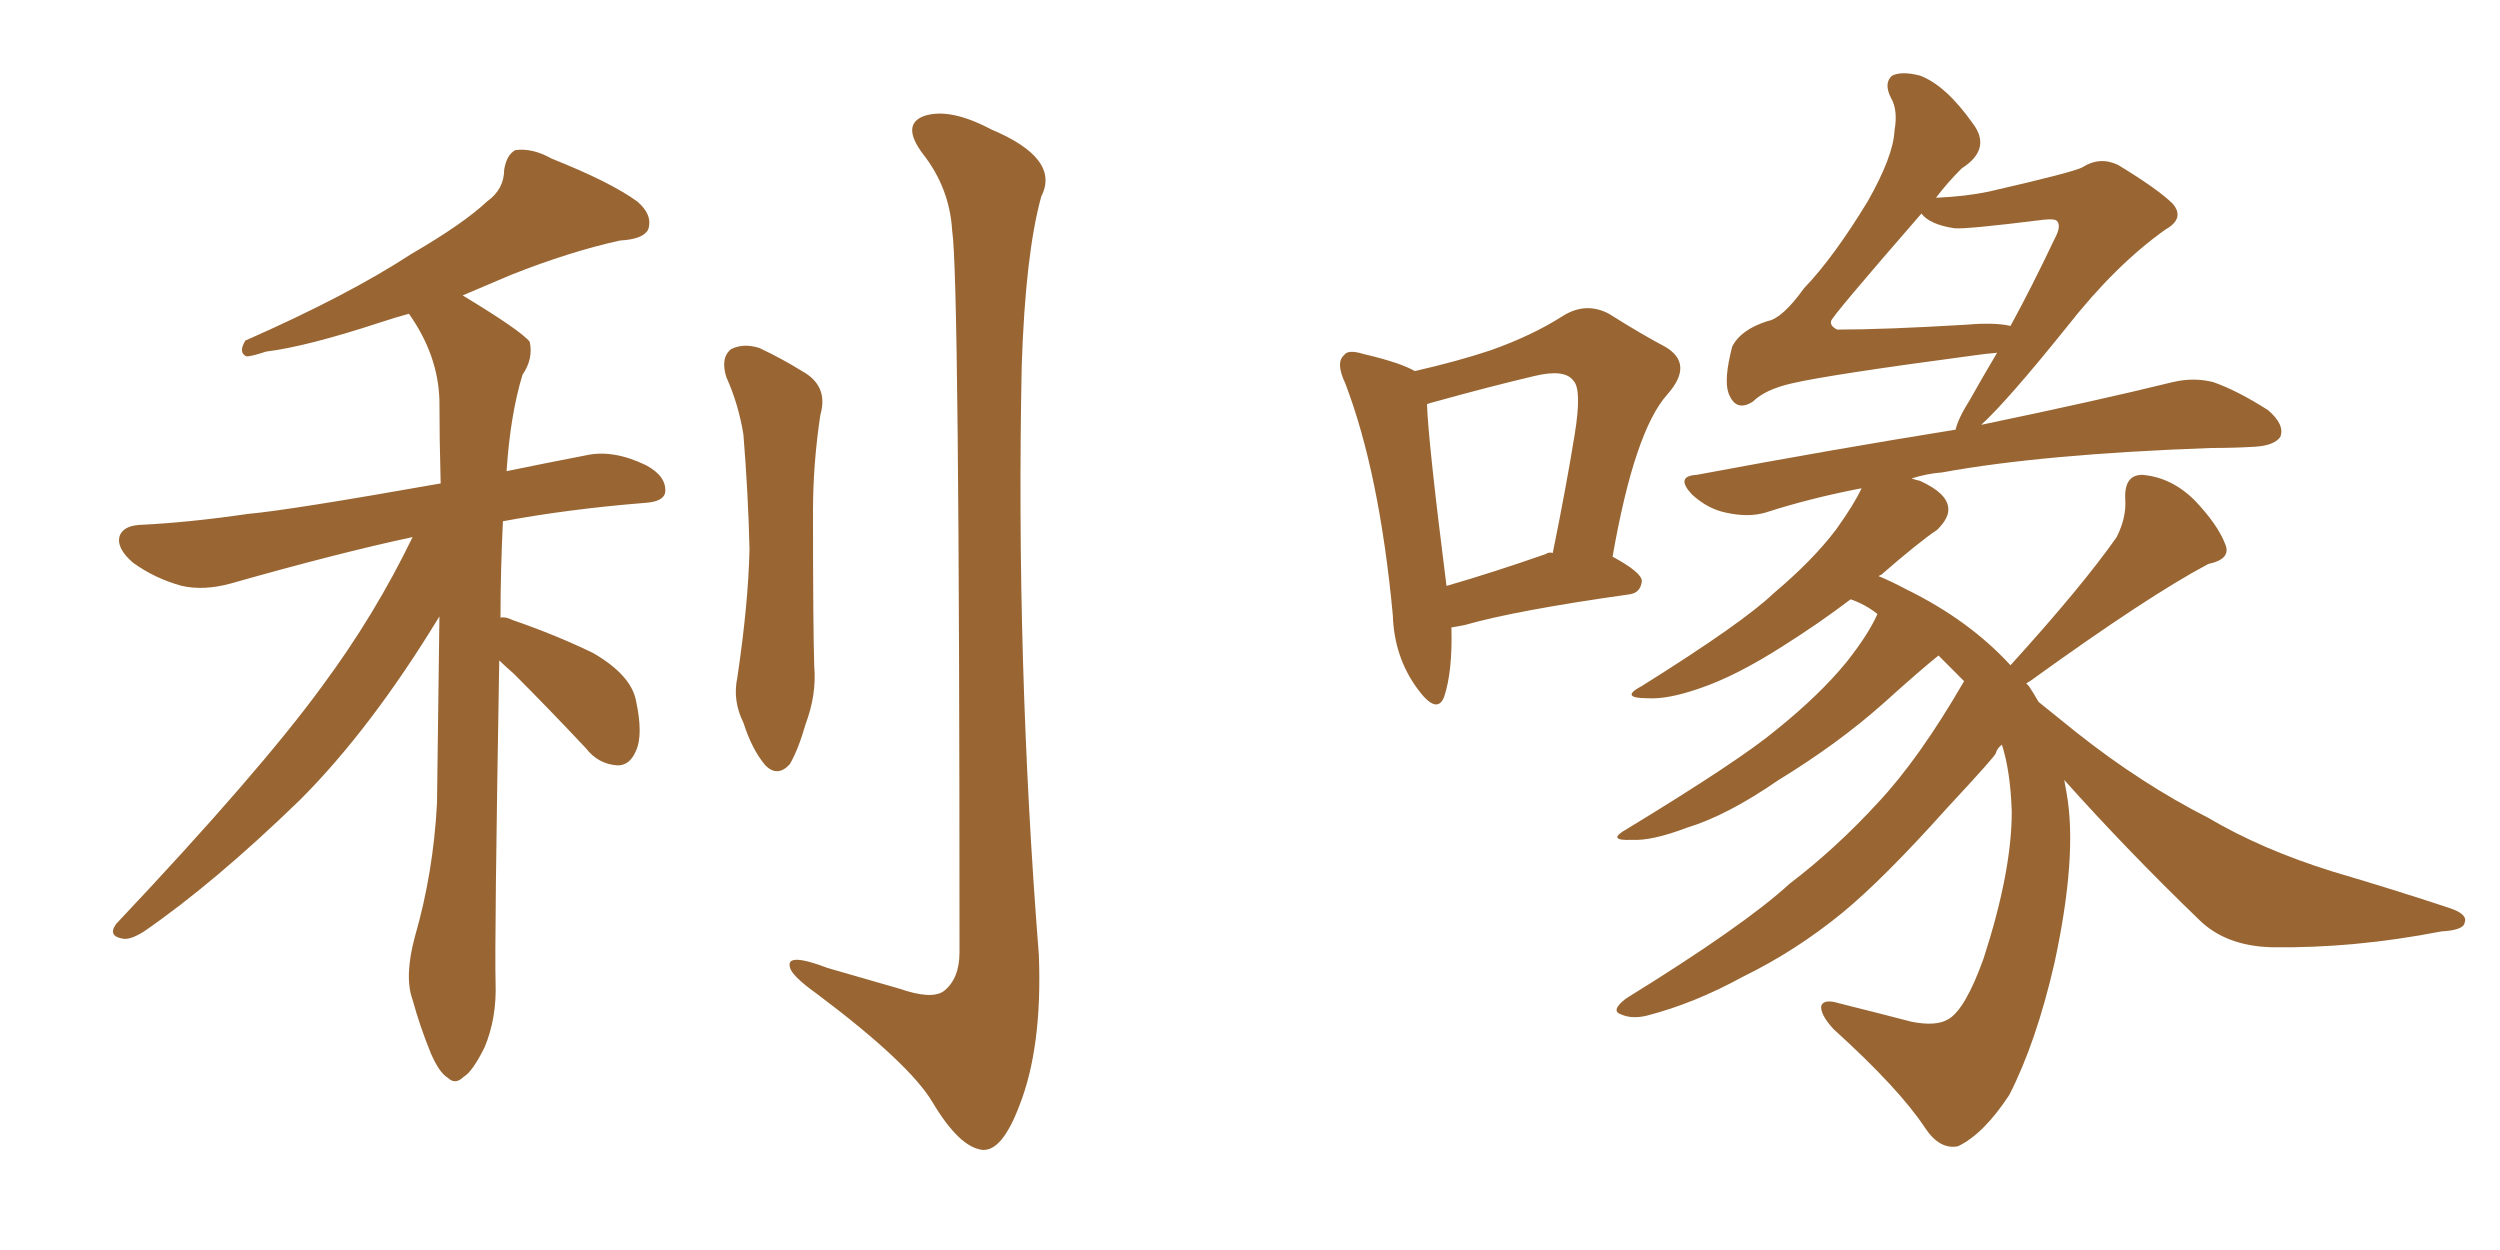 <svg xmlns="http://www.w3.org/2000/svg" xmlns:xlink="http://www.w3.org/1999/xlink" width="300" height="150"><path fill="#996633" padding="10" d="M59.91 79.25L59.91 79.25Q59.33 113.38 59.47 117.92L59.47 117.92Q59.62 122.17 58.15 125.68L58.15 125.68Q56.69 128.61 55.66 129.20L55.66 129.20Q54.64 130.22 53.76 129.35L53.76 129.35Q52.73 128.76 51.71 126.42L51.71 126.42Q50.39 123.19 49.51 119.97L49.51 119.97Q48.49 117.19 49.80 112.35L49.80 112.35Q52.00 104.74 52.44 96.39L52.44 96.39Q52.59 84.67 52.73 73.97L52.73 73.97Q44.53 87.45 36.04 95.95L36.04 95.95Q25.78 105.91 17.29 111.77L17.29 111.77Q15.67 112.79 14.79 112.65L14.79 112.65Q12.89 112.35 13.92 110.89L13.92 110.89Q31.20 92.58 38.67 82.32L38.67 82.32Q44.97 73.83 49.51 64.45L49.51 64.45Q40.58 66.36 27.69 70.02L27.69 70.02Q24.46 70.90 21.83 70.31L21.83 70.31Q18.60 69.43 15.97 67.53L15.97 67.53Q13.92 65.77 14.36 64.31L14.36 64.31Q14.79 63.13 16.70 62.99L16.70 62.99Q22.71 62.70 29.74 61.67L29.74 61.67Q34.72 61.23 52.88 58.01L52.88 58.01Q52.73 52.59 52.73 48.05L52.73 48.05Q52.59 42.63 49.07 37.65L49.07 37.65Q47.46 38.09 45.70 38.67L45.70 38.67Q36.77 41.60 31.93 42.19L31.93 42.19Q30.18 42.77 29.59 42.77L29.59 42.77Q28.56 42.33 29.44 40.87L29.44 40.87Q41.75 35.45 49.37 30.47L49.37 30.47Q55.66 26.81 58.45 24.17L58.45 24.17Q60.50 22.71 60.50 20.36L60.50 20.36Q60.79 18.60 61.82 18.02L61.82 18.02Q63.87 17.72 66.21 19.04L66.21 19.04Q73.24 21.83 76.46 24.17L76.46 24.17Q78.37 25.78 77.78 27.54L77.78 27.54Q77.20 28.71 74.41 28.86L74.41 28.86Q68.41 30.18 61.38 32.96L61.38 32.96Q58.59 34.13 55.52 35.45L55.52 35.45Q62.55 39.70 63.57 41.02L63.57 41.02Q64.01 43.07 62.70 44.97L62.70 44.97Q61.23 49.80 60.79 56.54L60.79 56.54Q65.04 55.66 70.31 54.64L70.31 54.64Q73.54 53.91 77.49 55.81L77.49 55.81Q79.98 57.13 79.83 59.03L79.83 59.03Q79.69 60.21 77.34 60.35L77.34 60.35Q68.26 61.08 60.35 62.55L60.35 62.55Q60.06 68.70 60.06 74.12L60.06 74.12Q60.64 73.97 61.52 74.41L61.52 74.41Q66.65 76.17 71.19 78.37L71.19 78.37Q75.73 81.01 76.32 84.08L76.32 84.08Q77.20 88.18 76.32 90.09L76.32 90.09Q75.59 91.85 74.12 91.85L74.12 91.85Q71.78 91.70 70.31 89.79L70.31 89.79Q65.77 84.96 61.67 80.86L61.67 80.86Q60.50 79.83 59.91 79.25ZM87.16 45.26L87.16 45.26Q86.43 42.92 87.74 41.89L87.74 41.89Q89.21 41.16 91.11 41.75L91.11 41.75Q93.90 43.07 96.24 44.53L96.24 44.53Q99.46 46.29 98.44 49.80L98.44 49.80Q97.56 55.66 97.56 61.38L97.56 61.38Q97.56 75.15 97.71 79.98L97.71 79.98Q98.00 83.35 96.68 86.87L96.68 86.87Q95.80 89.94 94.78 91.70L94.78 91.70Q93.31 93.31 91.85 91.85L91.85 91.85Q90.23 89.94 89.21 86.72L89.21 86.72Q87.89 84.08 88.48 81.30L88.48 81.30Q89.79 72.51 89.94 65.92L89.94 65.92Q89.79 59.33 89.21 52.15L89.21 52.15Q88.62 48.49 87.16 45.26ZM114.26 27.69L114.26 27.69L114.26 27.69Q113.96 22.56 110.74 18.46L110.74 18.46Q108.11 14.94 110.89 13.92L110.89 13.92Q113.96 12.89 118.95 15.53L118.95 15.53Q127.29 19.04 124.95 23.58L124.95 23.58Q123.05 30.47 122.61 43.80L122.61 43.80Q121.88 79.25 124.66 114.55L124.66 114.55Q125.10 125.68 122.31 132.71L122.31 132.71Q120.26 138.13 117.92 137.99L117.92 137.99Q115.14 137.70 111.91 132.28L111.91 132.28Q109.13 127.59 98.00 119.24L98.00 119.24Q94.92 117.04 94.78 116.02L94.78 116.02Q94.34 114.26 99.32 116.16L99.32 116.16Q103.42 117.33 107.96 118.65L107.96 118.65Q111.77 119.97 113.23 118.95L113.23 118.95Q115.14 117.48 115.14 114.26L115.14 114.26Q115.14 33.11 114.26 27.69ZM174.17 75.29L174.17 75.29Q174.32 80.57 173.29 83.64L173.29 83.64Q172.41 85.84 170.07 82.62L170.07 82.62Q167.29 78.81 167.14 73.83L167.14 73.83Q165.53 56.69 161.43 46.00L161.43 46.00Q160.25 43.51 161.28 42.63L161.28 42.63Q161.72 41.89 163.62 42.48L163.62 42.48Q168.02 43.51 169.78 44.53L169.78 44.53Q174.90 43.36 178.86 42.04L178.86 42.04Q183.84 40.28 187.50 37.94L187.50 37.94Q190.28 36.18 193.07 37.65L193.07 37.65Q197.02 40.14 199.80 41.60L199.80 41.60Q203.32 43.65 200.10 47.31L200.10 47.31Q196.14 51.71 193.51 66.80L193.51 66.80Q197.02 68.70 197.02 69.73L197.02 69.73Q196.88 71.19 195.41 71.34L195.41 71.34Q181.93 73.24 175.78 75L175.78 75Q175.05 75.15 174.17 75.29ZM185.45 66.50L185.45 66.50Q185.89 66.21 186.33 66.36L186.33 66.36Q187.94 58.45 188.96 52.15L188.96 52.15Q189.84 46.73 188.82 45.70L188.82 45.70Q187.79 44.24 184.13 45.12L184.13 45.12Q178.56 46.44 172.27 48.19L172.27 48.19Q171.68 48.34 171.24 48.49L171.24 48.49Q171.39 53.03 173.58 70.31L173.58 70.31Q179.15 68.70 185.45 66.50ZM247.71 93.60L247.71 93.60Q247.85 94.34 248.00 95.21L248.00 95.21Q249.32 102.69 246.53 115.58L246.53 115.58Q244.34 125.10 241.11 131.40L241.11 131.40Q238.04 136.08 234.96 137.55L234.96 137.55Q232.76 137.99 231.01 135.35L231.01 135.35Q227.93 130.66 220.02 123.49L220.02 123.49Q218.41 121.73 218.55 120.70L218.55 120.70Q218.85 119.82 220.75 120.41L220.75 120.41Q225.44 121.58 229.39 122.61L229.39 122.61Q232.32 123.19 233.79 122.31L233.79 122.31Q235.84 121.14 238.04 114.99L238.04 114.99Q241.41 104.59 241.41 97.41L241.41 97.41Q241.26 92.58 240.23 89.36L240.23 89.36Q239.65 89.79 239.50 90.38L239.50 90.38Q239.50 90.67 233.64 96.97L233.64 96.97Q226.03 105.47 221.04 109.57L221.04 109.57Q215.48 114.11 209.18 117.19L209.18 117.19Q203.32 120.41 197.61 121.88L197.61 121.88Q195.85 122.31 194.53 121.73L194.53 121.73Q193.21 121.29 195.12 119.82L195.12 119.82Q209.33 111.04 214.75 106.05L214.75 106.05Q220.31 101.81 225.29 96.39L225.29 96.39Q230.27 91.11 235.69 81.74L235.69 81.74Q234.08 80.13 232.62 78.66L232.62 78.66Q230.42 80.42 226.03 84.38L226.03 84.38Q220.61 89.21 213.43 93.60L213.43 93.60Q207.28 97.85 202.44 99.32L202.44 99.32Q198.19 100.93 195.85 100.78L195.85 100.78Q192.63 100.93 195.26 99.46L195.26 99.46Q208.74 91.26 213.13 87.60L213.13 87.60Q218.41 83.35 221.63 79.39L221.63 79.39Q224.27 76.03 225.29 73.68L225.29 73.68Q223.83 72.51 222.07 71.92L222.07 71.92Q218.41 74.71 214.01 77.49L214.01 77.49Q208.30 81.15 203.91 82.62L203.91 82.62Q200.10 83.94 197.75 83.79L197.75 83.79Q194.24 83.79 197.02 82.32L197.02 82.32Q209.18 74.71 212.84 71.19L212.84 71.19Q217.53 67.24 220.31 63.57L220.31 63.57Q222.51 60.50 223.39 58.59L223.39 58.59Q217.24 59.77 211.82 61.52L211.82 61.52Q209.77 62.11 207.13 61.52L207.13 61.52Q204.93 61.08 203.03 59.33L203.03 59.33Q200.98 57.13 203.61 56.98L203.61 56.98Q220.02 53.91 234.67 51.56L234.67 51.56Q234.96 50.24 236.43 47.90L236.43 47.90Q237.74 45.56 239.65 42.33L239.65 42.33Q238.04 42.48 237.01 42.63L237.01 42.63Q219.43 44.97 215.04 46.00L215.04 46.00Q211.82 46.73 210.35 48.19L210.35 48.19Q208.30 49.51 207.42 47.17L207.42 47.17Q206.84 45.56 207.86 41.60L207.86 41.60Q208.89 39.55 212.11 38.53L212.11 38.53Q213.87 38.23 216.50 34.57L216.50 34.57Q220.02 30.91 224.12 24.17L224.12 24.17Q227.20 18.75 227.34 15.67L227.34 15.67Q227.78 13.18 226.90 11.72L226.90 11.72Q226.03 9.96 227.05 9.08L227.05 9.08Q228.22 8.50 230.42 9.08L230.42 9.08Q233.50 10.25 236.72 14.79L236.72 14.79Q239.06 17.87 235.40 20.21L235.40 20.21Q233.64 21.97 232.32 23.73L232.32 23.73Q235.84 23.58 238.62 23.00L238.62 23.00Q248.88 20.65 249.90 20.07L249.90 20.07Q251.95 18.75 254.15 19.78L254.15 19.78Q258.98 22.71 260.74 24.46L260.74 24.46Q262.21 26.22 259.86 27.54L259.86 27.54Q253.86 31.79 248.00 39.26L248.00 39.26Q240.82 48.19 237.74 50.98L237.74 50.98Q251.81 48.05 260.74 45.85L260.74 45.85Q263.23 45.26 265.58 45.85L265.58 45.85Q268.51 46.88 272.17 49.22L272.17 49.22Q274.22 50.98 273.63 52.44L273.63 52.44Q272.90 53.47 270.56 53.61L270.56 53.61Q268.07 53.76 265.28 53.76L265.28 53.76Q245.07 54.49 233.06 56.69L233.06 56.69Q231.15 56.84 229.39 57.42L229.39 57.42Q229.83 57.57 230.42 57.71L230.42 57.71Q233.64 59.18 233.79 60.94L233.79 60.94Q233.94 62.11 232.47 63.57L232.47 63.57Q230.27 65.04 225.73 68.99L225.73 68.99Q225.59 68.99 225.44 69.14L225.44 69.14Q226.90 69.73 228.81 70.75L228.81 70.75Q236.28 74.41 241.26 79.83L241.26 79.83Q249.90 70.31 254.00 64.45L254.00 64.45Q255.18 62.11 255.03 59.91L255.03 59.91Q254.88 56.98 257.08 56.98L257.08 56.98Q260.60 57.28 263.38 60.06L263.38 60.06Q266.16 62.99 267.04 65.33L267.04 65.33Q267.77 67.09 264.99 67.68L264.99 67.68Q257.81 71.48 243.60 81.74L243.60 81.74Q243.31 81.88 243.16 82.03L243.16 82.03Q243.31 82.18 243.46 82.32L243.46 82.32Q244.04 83.20 244.63 84.23L244.63 84.23Q246.83 85.99 249.17 87.89L249.17 87.89Q256.93 94.04 264.99 98.14L264.99 98.14Q271.44 101.95 279.93 104.59L279.93 104.59Q287.40 106.79 293.99 108.98L293.99 108.98Q296.19 109.72 295.75 110.74L295.75 110.74Q295.61 111.62 292.97 111.77L292.97 111.77Q282.42 113.82 272.61 113.67L272.61 113.67Q267.04 113.53 263.82 110.30L263.82 110.30Q255.32 102.10 247.71 93.60ZM234.52 27.39L234.52 27.39L234.52 27.39Q231.59 26.95 230.57 25.63L230.57 25.63Q219.73 38.09 219.73 38.53L219.73 38.53Q219.58 39.11 220.46 39.55L220.46 39.55Q226.17 39.55 235.99 38.96L235.99 38.96Q239.36 38.67 241.26 39.11L241.26 39.11Q243.75 34.57 246.53 28.71L246.53 28.71Q247.41 27.10 246.83 26.51L246.83 26.51Q246.53 26.22 245.21 26.37L245.21 26.37Q235.84 27.54 234.52 27.39Z"/></svg>